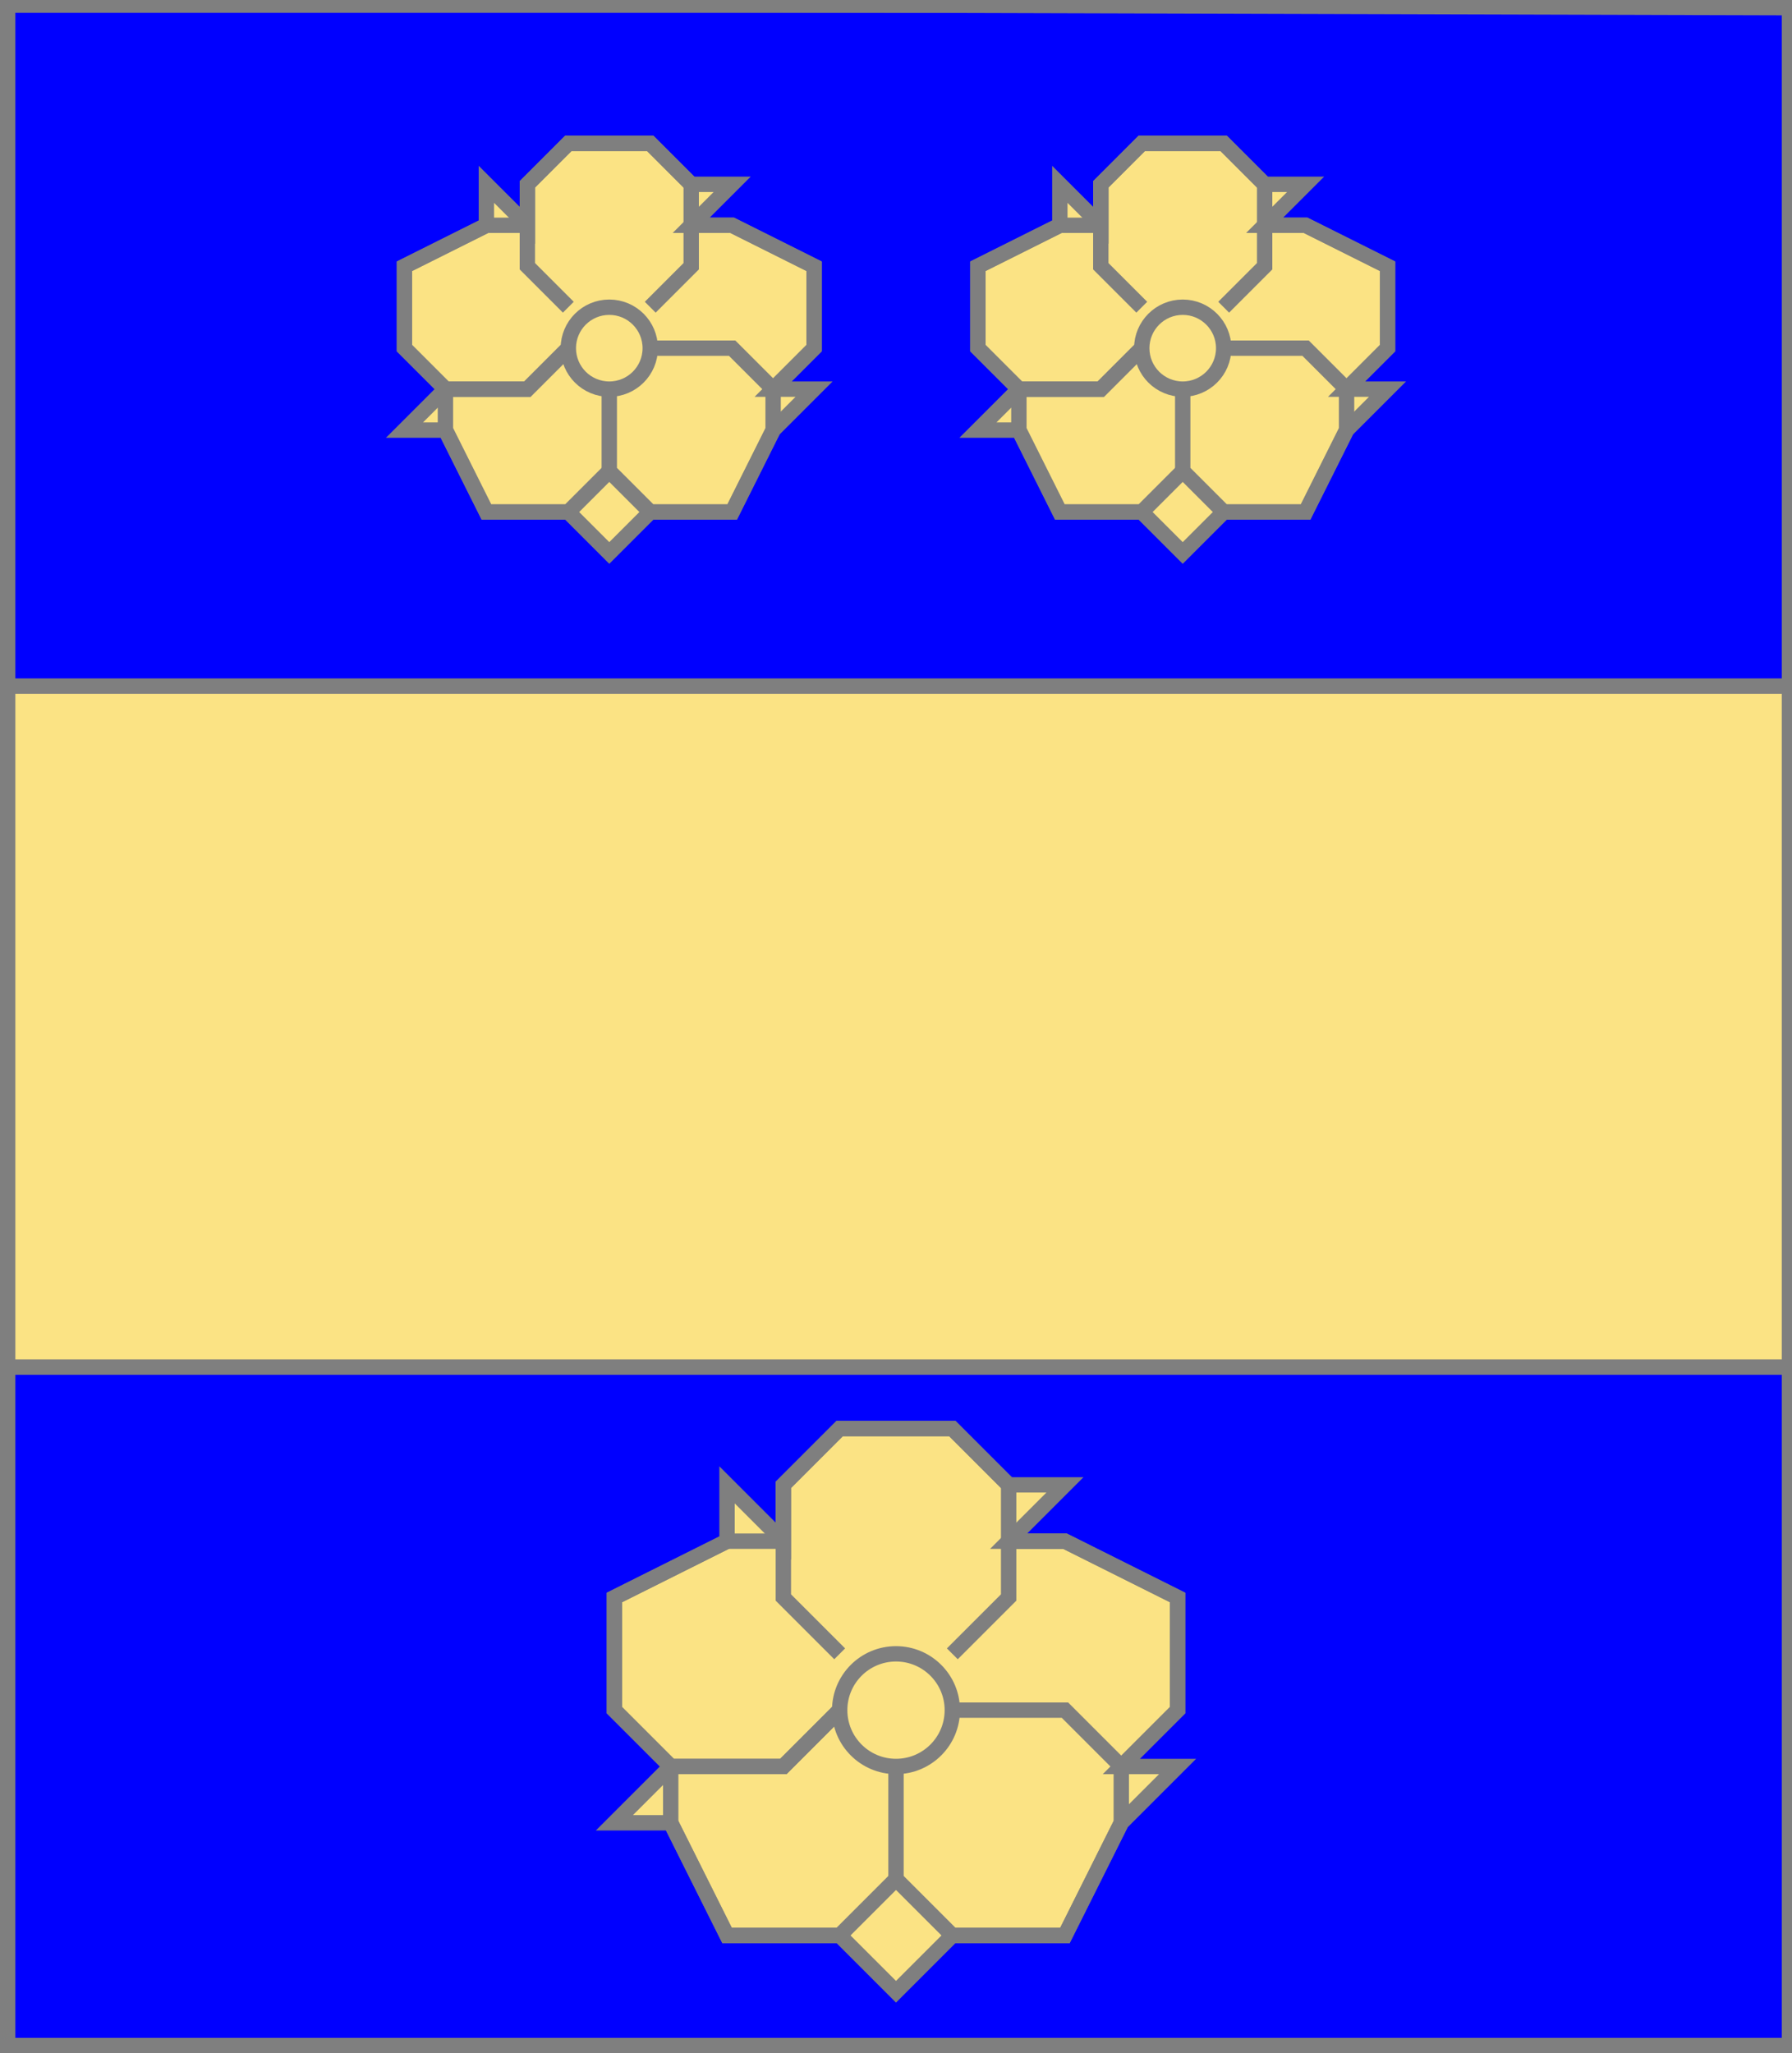 <?xml version="1.0" encoding="utf-8"?>
<!DOCTYPE svg PUBLIC "-//W3C//DTD SVG 20010904//EN"
                     "http://www.w3.org/TR/2001/REC-SVG-20010904/DTD/svg10.dtd">
<!-- (azur (accompagne (fasce or) (3 (rose or)))) -->
<svg width="350" height="401"
     xml:lang="fr" xmlns="http://www.w3.org/2000/svg"
     xmlns:xlink="http://www.w3.org/1999/xlink">
<g>
<g>
<polygon points="1,401 350,400 350,1 1,1 " fill="#0000ff"/>
<polygon points="1,401 350,400 350,1 1,1 " stroke="#7f7f7f" stroke-width="3" fill-opacity="0.0"/>
</g>
<g>
<g>
<polygon points="1,134 350,134 350,267 1,267 " fill="#fbe384"/>
<polygon points="1,134 350,134 350,267 1,267 " stroke="#7f7f7f" stroke-width="3" fill-opacity="0.0"/>
</g>
<g>
<g>
<polygon points="111,28 127,28 135,36 143,36 135,44 143,44 159,52 159,68 151,76 159,76 151,84 143,100 127,100 119,108 111,100 95,100 87,84 79,84 87,76 79,68 79,52 95,44 95,36 103,44 103,36 " fill="#fbe384"/>
<polygon points="111,28 127,28 135,36 143,36 135,44 143,44 159,52 159,68 151,76 159,76 151,84 143,100 127,100 119,108 111,100 95,100 87,84 79,84 87,76 79,68 79,52 95,44 95,36 103,44 103,36 " stroke="#7f7f7f" stroke-width="3" fill-opacity="0.0"/>
<polyline points="111,60 103,52 103,36 111,28 127,28 135,36 135,52 127,60 " stroke="#7f7f7f" stroke-width="3" fill="none"/>
<polyline points="135,44 143,44 159,52 159,68 151,76 " stroke="#7f7f7f" stroke-width="3" fill="none"/>
<polyline points="127,68 143,68 151,76 151,84 143,100 127,100 119,92 119,76 " stroke="#7f7f7f" stroke-width="3" fill="none"/>
<polyline points="119,92 111,100 95,100 87,84 87,76 103,76 111,68 " stroke="#7f7f7f" stroke-width="3" fill="none"/>
<polyline points="111,68 103,76 87,76 79,68 79,52 95,44 103,44 " stroke="#7f7f7f" stroke-width="3" fill="none"/>
<circle cx="119" cy="68" r="8" stroke="#7f7f7f" stroke-width="3" fill-opacity="0.0"/>
</g>
<g>
<polygon points="223,28 239,28 247,36 255,36 247,44 255,44 271,52 271,68 263,76 271,76 263,84 255,100 239,100 231,108 223,100 207,100 199,84 191,84 199,76 191,68 191,52 207,44 207,36 215,44 215,36 " fill="#fbe384"/>
<polygon points="223,28 239,28 247,36 255,36 247,44 255,44 271,52 271,68 263,76 271,76 263,84 255,100 239,100 231,108 223,100 207,100 199,84 191,84 199,76 191,68 191,52 207,44 207,36 215,44 215,36 " stroke="#7f7f7f" stroke-width="3" fill-opacity="0.0"/>
<polyline points="223,60 215,52 215,36 223,28 239,28 247,36 247,52 239,60 " stroke="#7f7f7f" stroke-width="3" fill="none"/>
<polyline points="247,44 255,44 271,52 271,68 263,76 " stroke="#7f7f7f" stroke-width="3" fill="none"/>
<polyline points="239,68 255,68 263,76 263,84 255,100 239,100 231,92 231,76 " stroke="#7f7f7f" stroke-width="3" fill="none"/>
<polyline points="231,92 223,100 207,100 199,84 199,76 215,76 223,68 " stroke="#7f7f7f" stroke-width="3" fill="none"/>
<polyline points="223,68 215,76 199,76 191,68 191,52 207,44 215,44 " stroke="#7f7f7f" stroke-width="3" fill="none"/>
<circle cx="231" cy="68" r="8" stroke="#7f7f7f" stroke-width="3" fill-opacity="0.0"/>
</g>
</g>
<g>
<polygon points="164,279 186,279 197,290 208,290 197,301 208,301 230,312 230,334 219,345 230,345 219,356 208,378 186,378 175,389 164,378 142,378 131,356 120,356 131,345 120,334 120,312 142,301 142,290 153,301 153,290 " fill="#fbe384"/>
<polygon points="164,279 186,279 197,290 208,290 197,301 208,301 230,312 230,334 219,345 230,345 219,356 208,378 186,378 175,389 164,378 142,378 131,356 120,356 131,345 120,334 120,312 142,301 142,290 153,301 153,290 " stroke="#7f7f7f" stroke-width="3" fill-opacity="0.0"/>
<polyline points="164,323 153,312 153,290 164,279 186,279 197,290 197,312 186,323 " stroke="#7f7f7f" stroke-width="3" fill="none"/>
<polyline points="197,301 208,301 230,312 230,334 219,345 " stroke="#7f7f7f" stroke-width="3" fill="none"/>
<polyline points="186,334 208,334 219,345 219,356 208,378 186,378 175,367 175,345 " stroke="#7f7f7f" stroke-width="3" fill="none"/>
<polyline points="175,367 164,378 142,378 131,356 131,345 153,345 164,334 " stroke="#7f7f7f" stroke-width="3" fill="none"/>
<polyline points="164,334 153,345 131,345 120,334 120,312 142,301 153,301 " stroke="#7f7f7f" stroke-width="3" fill="none"/>
<circle cx="175" cy="334" r="11" stroke="#7f7f7f" stroke-width="3" fill-opacity="0.0"/>
</g>
</g>
</g>
<polygon points="1,0 350,1 350,400 1,400 " stroke="#7f7f7f" stroke-width="4" fill-opacity="0.0"/>
</svg>

